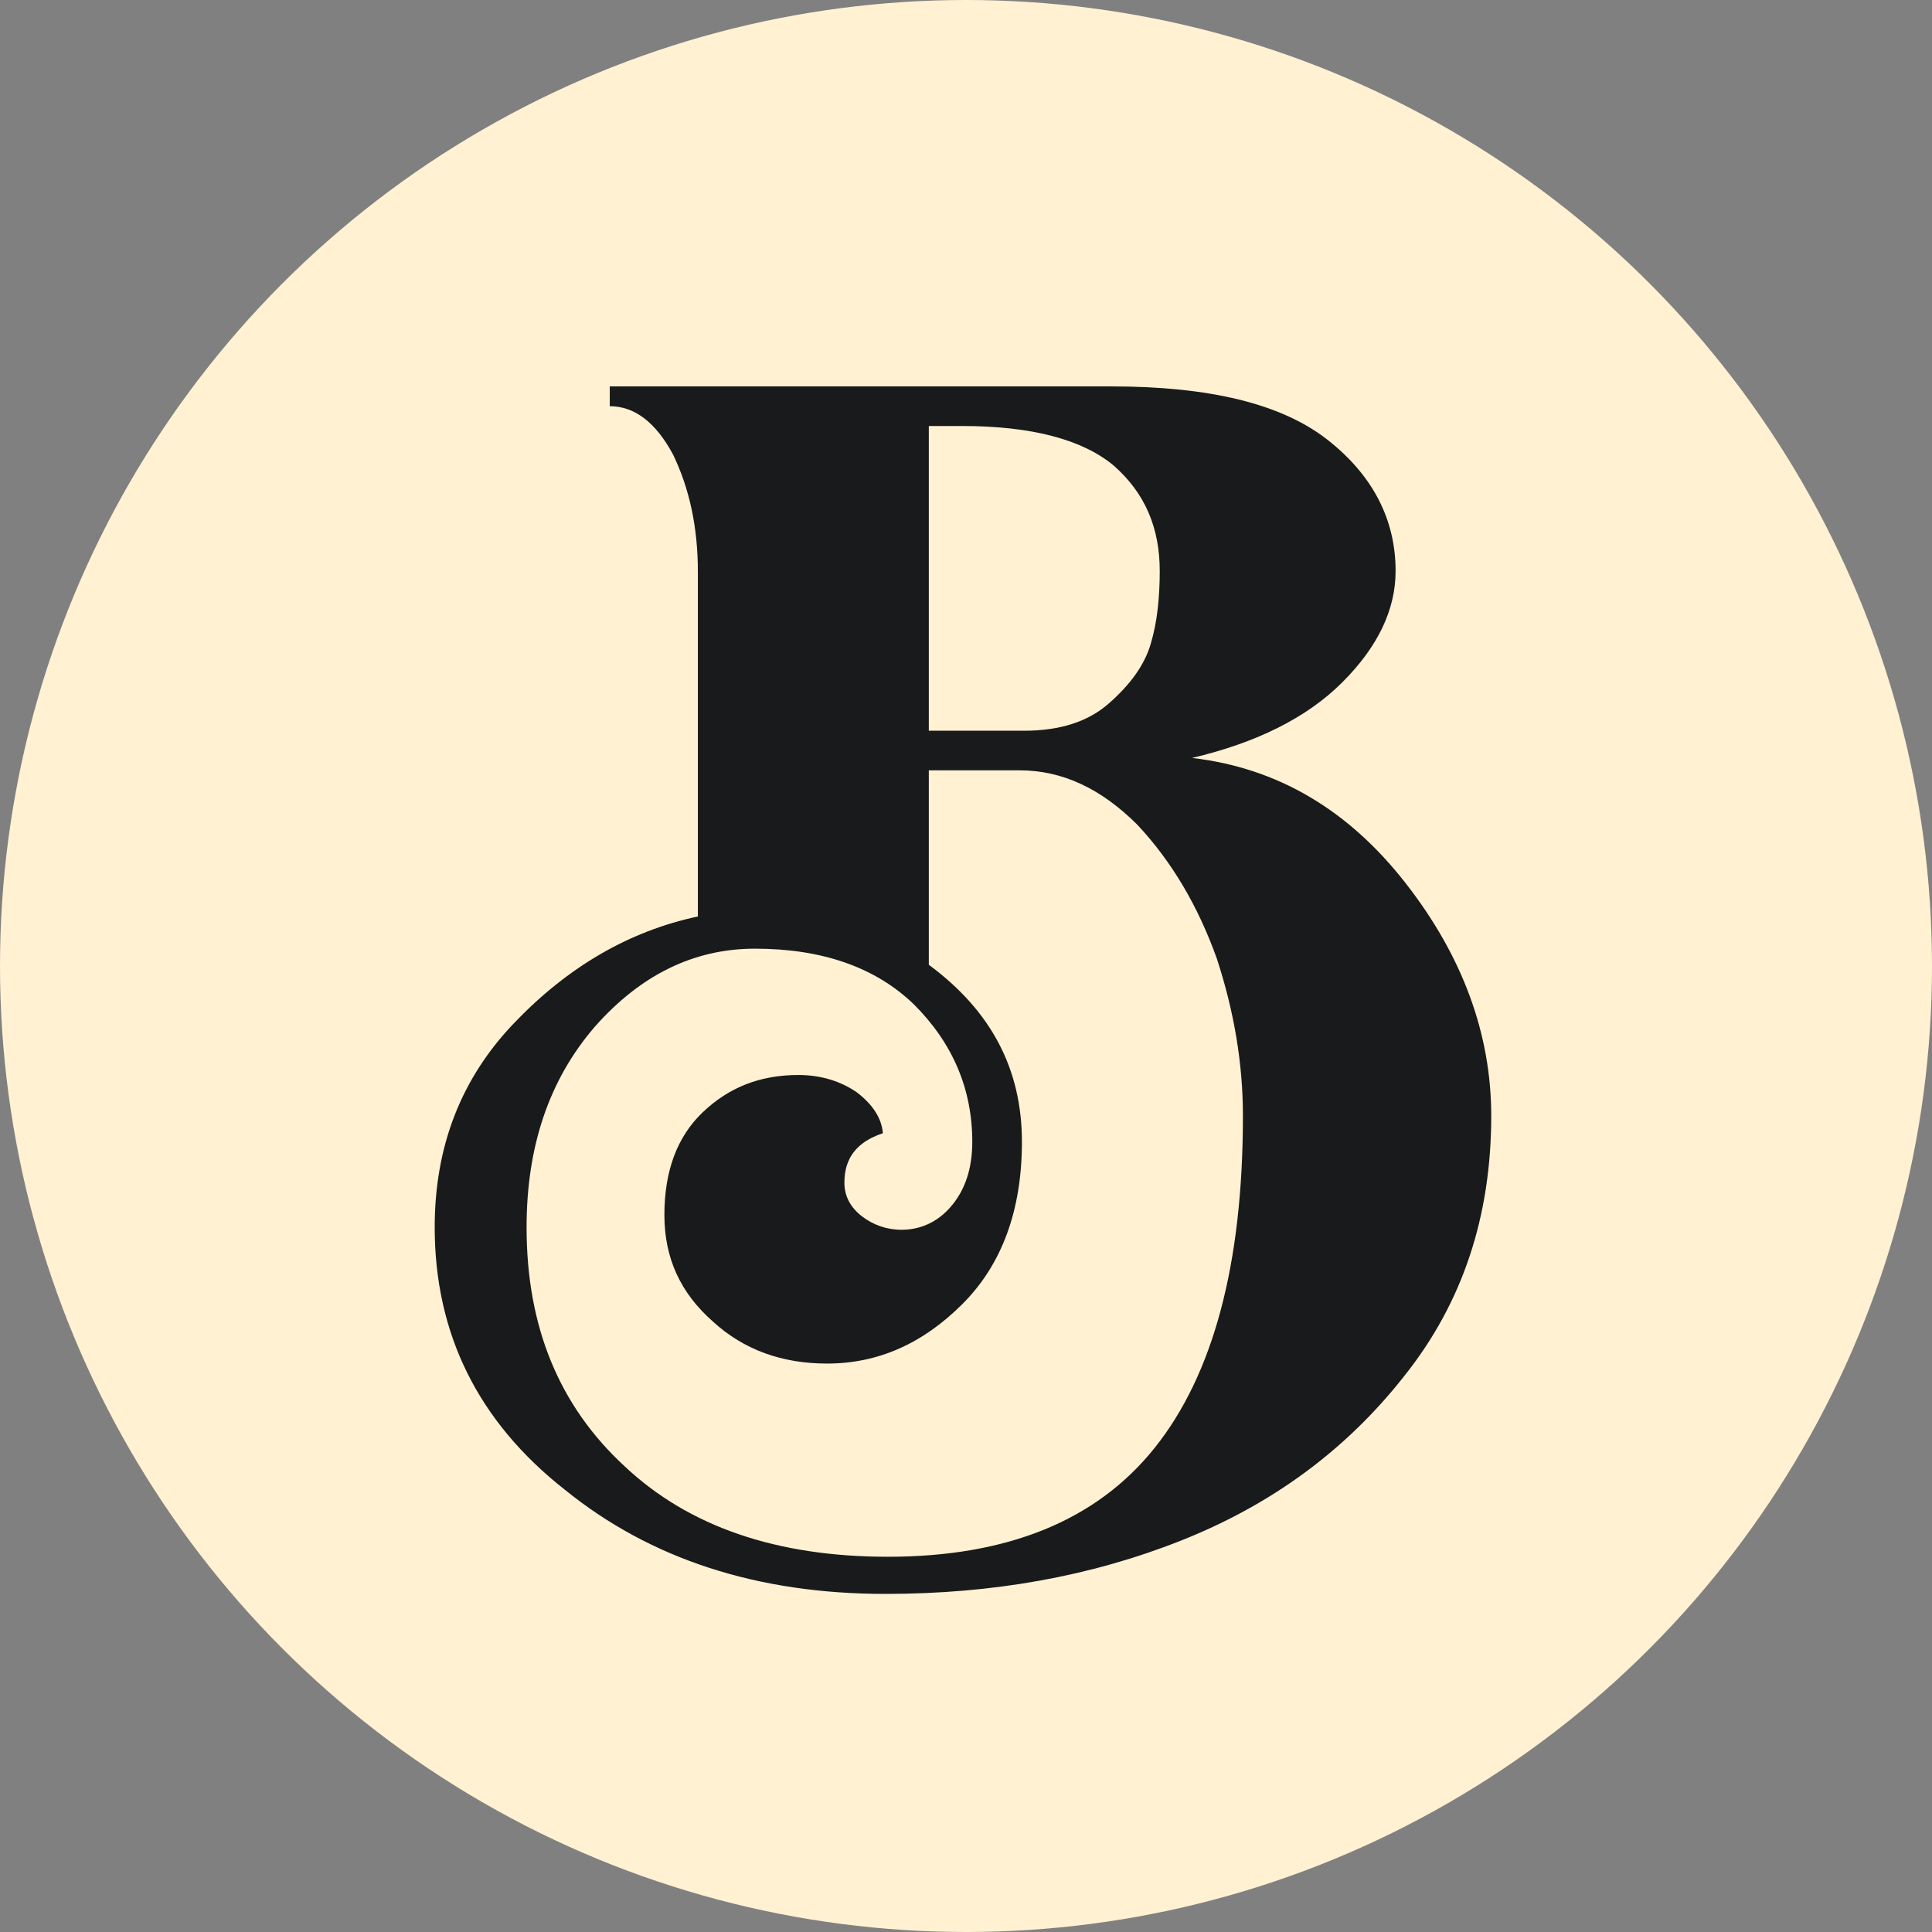 <svg width="36" height="36" viewBox="0 0 36 36" fill="none" xmlns="http://www.w3.org/2000/svg">
<rect x="0" y="0" width="36" height="36" fill="#808080" stroke="none"/>
<circle cx="18" cy="18" r="18" fill="#FFF1D1"/>
<path fill-rule="evenodd" clip-rule="evenodd" d="M21.517 26.977C20.43 28.338 18.764 29.008 16.544 29.008C14.485 29.008 12.842 28.454 11.64 27.323C10.413 26.192 9.812 24.715 9.812 22.869C9.812 21.369 10.228 20.123 11.084 19.131C11.94 18.162 12.935 17.677 14.068 17.677C15.318 17.677 16.312 18.023 17.029 18.715C17.747 19.431 18.117 20.285 18.117 21.277C18.117 21.785 17.978 22.177 17.724 22.477C17.469 22.777 17.145 22.915 16.798 22.915C16.521 22.915 16.266 22.823 16.058 22.662C15.85 22.5 15.734 22.292 15.734 22.038C15.734 21.577 15.966 21.277 16.451 21.116C16.428 20.838 16.266 20.584 15.966 20.354C15.665 20.146 15.294 20.031 14.878 20.031C14.161 20.031 13.583 20.262 13.097 20.723C12.611 21.185 12.38 21.831 12.38 22.639C12.38 23.446 12.681 24.093 13.282 24.623C13.86 25.154 14.577 25.408 15.41 25.408C16.358 25.408 17.192 25.039 17.932 24.3C18.672 23.561 19.042 22.546 19.042 21.277C19.042 19.915 18.464 18.831 17.307 17.977V14.354H18.996C19.805 14.354 20.523 14.7 21.194 15.369C21.841 16.061 22.327 16.892 22.674 17.862C22.998 18.854 23.16 19.823 23.16 20.792C23.16 23.561 22.605 25.615 21.517 26.977ZM17.307 7.938H17.932C19.227 7.938 20.176 8.192 20.754 8.677C21.332 9.185 21.61 9.831 21.61 10.639C21.61 11.123 21.564 11.585 21.448 11.977C21.332 12.392 21.055 12.762 20.661 13.108C20.268 13.454 19.736 13.616 19.088 13.616H17.307V7.938ZM26.19 16.454C25.126 15.092 23.808 14.308 22.211 14.123C23.391 13.846 24.34 13.385 25.011 12.715C25.681 12.046 26.005 11.354 26.005 10.639C26.005 9.692 25.589 8.862 24.733 8.192C23.877 7.523 22.535 7.2 20.708 7.2H11.362V7.569C11.824 7.569 12.218 7.869 12.541 8.469C12.842 9.092 13.004 9.808 13.004 10.662V17.077C11.709 17.354 10.575 18.023 9.581 19.062C8.586 20.1 8.1 21.369 8.1 22.869C8.1 24.854 8.91 26.492 10.529 27.762C12.125 29.054 14.115 29.7 16.497 29.7C18.487 29.7 20.314 29.377 22.003 28.708C23.692 28.039 25.08 27.023 26.167 25.639C27.254 24.277 27.787 22.662 27.787 20.793C27.787 19.269 27.254 17.816 26.19 16.454Z" fill="#191A1C"/>
</svg>
